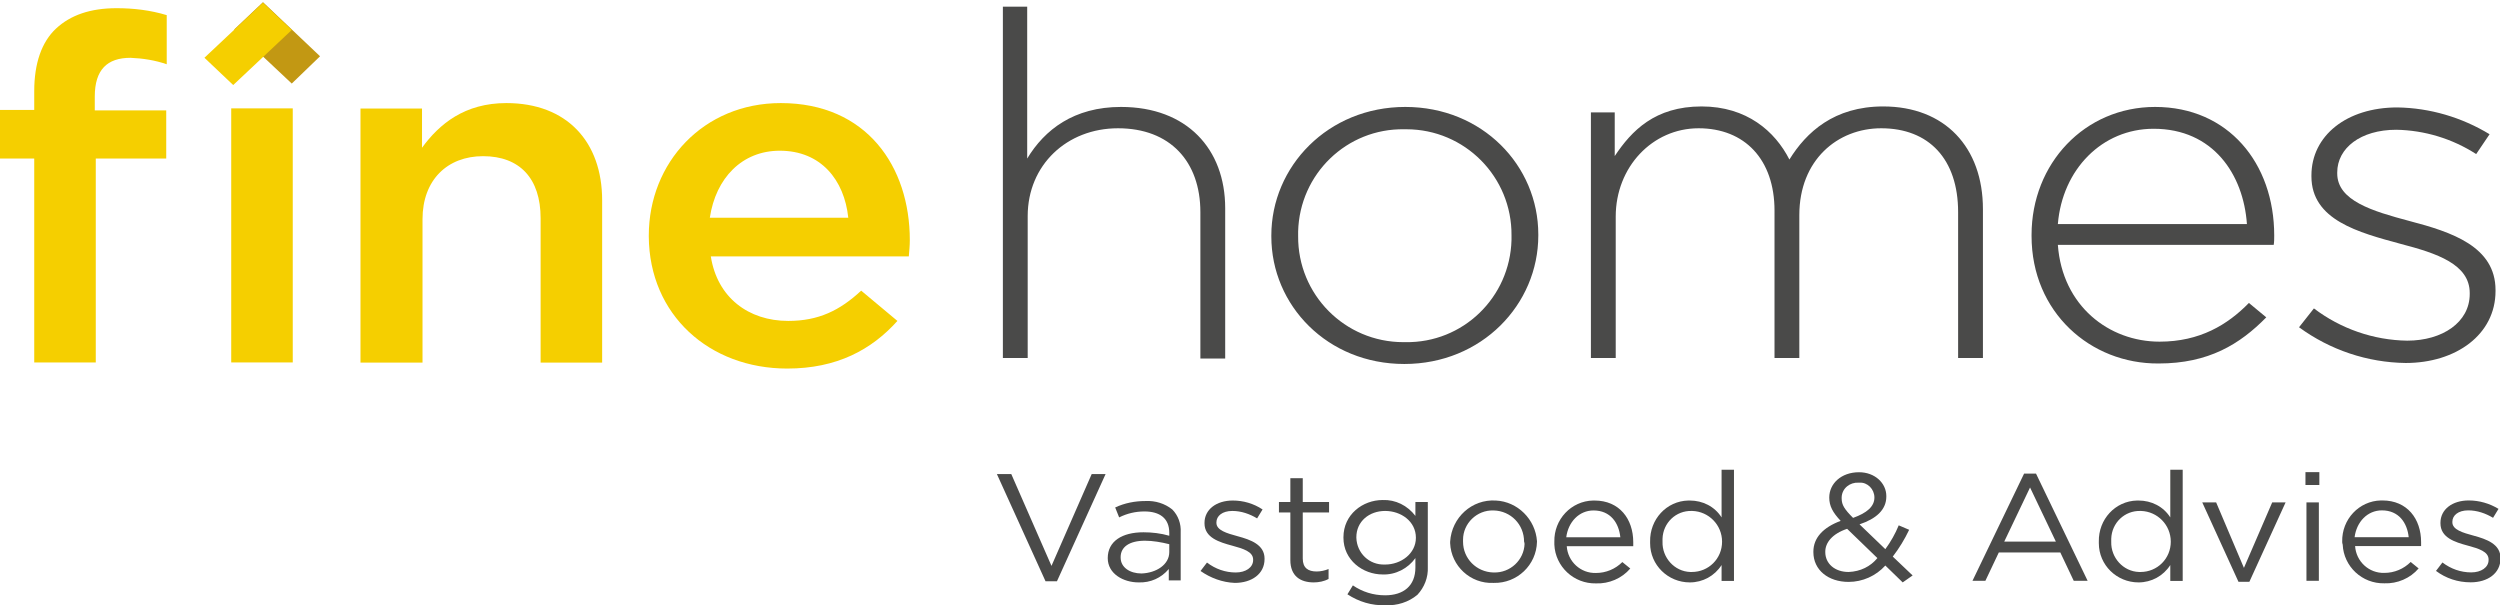 <?xml version="1.0" encoding="utf-8"?>
<!-- Generator: Adobe Illustrator 21.0.2, SVG Export Plug-In . SVG Version: 6.00 Build 0)  -->
<svg version="1.1" id="Laag_1" xmlns="http://www.w3.org/2000/svg" xmlns:xlink="http://www.w3.org/1999/xlink" x="0px" y="0px"
	 viewBox="0 0 503.8 122" style="enable-background:new 0 0 503.8 122;" xml:space="preserve">
<style type="text/css">
	.st0{fill:#4A4A49;}
	.st1{fill:#F5CF00;}
	.st2{fill:#C29813;}
</style>
<g id="LOGO_slogan" transform="translate(-1.204 -41.361)">
	<path id="Path_34" class="st0" d="M202.1,136.9h2.9l8.1,18.5l8.1-18.5h2.8l-9.8,21.6h-2.3L202.1,136.9z"/>
	<g id="Group_16" transform="translate(224.436 136.027)">
		<path id="Path_35" class="st0" d="M12.4,16.6V15c-1.6-0.4-3.3-0.7-4.9-0.7c-3.2,0-4.9,1.3-4.9,3.3v0.1c0,2,1.9,3.2,4.2,3.2
			C9.8,20.8,12.4,19.1,12.4,16.6 M0,17.8L0,17.8c0-3.4,2.9-5.2,7.2-5.2c1.7,0,3.5,0.2,5.2,0.7v-0.6c0-2.9-1.9-4.3-5-4.3
			c-1.8,0-3.5,0.4-5.1,1.2L1.5,7.6c1.9-0.9,4-1.3,6.1-1.3c2-0.1,3.9,0.5,5.4,1.7c1.2,1.2,1.8,2.9,1.7,4.6v9.7h-2.4V20
			c-1.5,1.8-3.7,2.8-6.1,2.7C3.2,22.7,0,21,0,17.8"/>
		<path id="Path_36" class="st0" d="M18.7,20.4l1.3-1.7c1.7,1.3,3.7,2,5.8,2c2,0,3.5-1,3.5-2.5v-0.1c0-1.6-2-2.2-4.2-2.8
			c-2.6-0.7-5.6-1.6-5.6-4.5v-0.1c0-2.7,2.4-4.5,5.7-4.5c2.1,0,4.2,0.6,6,1.8l-1.1,1.8c-1.5-0.9-3.2-1.5-5-1.5c-2,0-3.2,1-3.2,2.3
			v0.1c0,1.5,2.1,2.1,4.3,2.7c2.6,0.7,5.4,1.7,5.4,4.5v0.1c0,3-2.6,4.8-6,4.8C23.1,22.7,20.7,21.8,18.7,20.4"/>
		<path id="Path_37" class="st0" d="M36.8,18.2V8.6h-2.3V6.5h2.3V1.7h2.5v4.8h5.3v2.1h-5.3v9.3c0,1.9,1.1,2.6,2.8,2.6
			c0.8,0,1.7-0.2,2.4-0.5v2c-0.9,0.5-2,0.7-3,0.7C38.8,22.7,36.8,21.4,36.8,18.2"/>
		<path id="Path_38" class="st0" d="M62.1,13.7L62.1,13.7c0-3.3-3-5.4-6.2-5.4s-5.8,2.1-5.8,5.3v0.1c0.1,3.1,2.6,5.5,5.7,5.4
			c0,0,0.1,0,0.1,0C59.1,19.1,62.1,16.9,62.1,13.7 M48.3,25.1l1.1-1.8c1.9,1.3,4.1,2,6.5,2c3.7,0,6.1-1.9,6.1-5.6v-1.9
			c-1.5,2.1-4,3.4-6.6,3.3c-4,0-7.9-2.9-7.9-7.4v-0.1c0-4.6,3.9-7.5,7.9-7.5c2.6-0.1,5,1.1,6.6,3.2V6.5h2.5v13.1
			c0.1,2.1-0.7,4.1-2.1,5.6c-1.8,1.5-4.1,2.2-6.4,2.1C53.2,27.4,50.6,26.6,48.3,25.1"/>
		<path id="Path_39" class="st0" d="M83.9,14.5L83.9,14.5c0-3.5-2.7-6.2-6.1-6.3c0,0-0.1,0-0.1,0c-3.3-0.1-6.1,2.6-6.1,5.9
			c0,0.1,0,0.2,0,0.3v0.1c0,3.4,2.7,6.1,6.1,6.2c0,0,0.1,0,0.1,0c3.3,0.1,6.1-2.5,6.2-5.8C83.9,14.7,84,14.6,83.9,14.5 M69,14.5
			L69,14.5c0.3-4.9,4.4-8.6,9.2-8.3c4.4,0.2,8,3.8,8.3,8.2v0.1c-0.1,4.7-4,8.4-8.7,8.3c0,0-0.1,0-0.1,0c-4.6,0.2-8.5-3.4-8.7-8
			C69,14.7,69,14.6,69,14.5"/>
		<path id="Path_40" class="st0" d="M103.3,13.6c-0.3-2.9-2-5.4-5.4-5.4c-2.9,0-5.1,2.3-5.5,5.4H103.3z M90,14.5L90,14.5
			c-0.1-4.5,3.4-8.2,7.8-8.3c0.1,0,0.2,0,0.3,0c5,0,7.8,3.7,7.8,8.4c0,0.3,0,0.5,0,0.8H92.5c0.2,3.1,2.8,5.5,5.9,5.4
			c2,0,3.9-0.8,5.3-2.2l1.6,1.3c-1.7,2-4.3,3.1-6.9,3c-4.5,0.1-8.2-3.4-8.4-7.8C90,14.8,90,14.6,90,14.5"/>
		<path id="Path_41" class="st0" d="M123.8,14.5L123.8,14.5c0-3.4-2.7-6.1-6-6.2c0,0,0,0-0.1,0c-3.2-0.1-5.8,2.4-5.9,5.6
			c0,0.2,0,0.4,0,0.5v0.1c-0.1,3.2,2.4,6,5.6,6.1c0.1,0,0.2,0,0.3,0C121.1,20.6,123.8,17.9,123.8,14.5
			C123.8,14.5,123.8,14.5,123.8,14.5 M109.3,14.5L109.3,14.5c-0.1-4.5,3.3-8.2,7.7-8.3c0.1,0,0.2,0,0.3,0c2.6,0,5,1.2,6.4,3.4V0h2.5
			v22.4h-2.5v-3.2c-1.4,2.2-3.8,3.5-6.4,3.5c-4.4,0-8-3.5-8-7.9C109.3,14.7,109.3,14.6,109.3,14.5"/>
		<path id="Path_42" class="st0" d="M154.5,5.6L154.5,5.6c0-1.7-1.4-3.1-3-3c-0.1,0-0.1,0-0.2,0c-1.7-0.1-3.3,1.1-3.4,2.9
			c0,0.1,0,0.1,0,0.2v0.1c0,1.3,0.6,2.2,2.3,3.9C153,8.7,154.5,7.4,154.5,5.6 M155.1,17.8l-6.1-5.9c-3,1-4.4,2.8-4.4,4.6v0.1
			c0,2.3,1.9,4,4.7,4C151.7,20.5,153.7,19.5,155.1,17.8 M156.7,19.3c-1.9,2.1-4.6,3.3-7.4,3.3c-4.1,0-7.1-2.4-7.1-6v-0.1
			c0-2.8,2-4.9,5.5-6.2c-1.6-1.7-2.3-3-2.3-4.7V5.6c0-2.8,2.4-5.1,6-5.1c3.2,0,5.5,2.2,5.5,4.8v0.1c0,2.7-2.1,4.5-5.4,5.6l5.2,5
			c1.1-1.5,2-3.1,2.7-4.8l2.1,0.9c-0.9,1.9-2,3.7-3.3,5.4l4,3.8l-2,1.4L156.7,19.3z"/>
	</g>
	<path id="Path_43" class="st0" d="M415.5,150.5l-5.2-10.9l-5.2,10.9H415.5z M409.1,136.8h2.4l10.4,21.6h-2.8l-2.7-5.7h-12.4
		l-2.7,5.7h-2.6L409.1,136.8z"/>
	<g id="Group_17" transform="translate(424.161 136.027)">
		<path id="Path_44" class="st0" d="M14.5,14.5L14.5,14.5c0-3.4-2.7-6.1-6-6.2c0,0,0,0-0.1,0c-3.2-0.1-5.8,2.4-5.9,5.6
			c0,0.2,0,0.4,0,0.5v0.1c-0.1,3.2,2.4,6,5.6,6.1c0.1,0,0.2,0,0.3,0C11.8,20.6,14.5,17.9,14.5,14.5C14.5,14.5,14.5,14.5,14.5,14.5
			 M0,14.5L0,14.5C-0.1,10,3.3,6.3,7.7,6.2c0.1,0,0.2,0,0.3,0c2.6,0,5,1.2,6.4,3.4V0h2.5v22.4h-2.5v-3.2c-1.4,2.2-3.8,3.5-6.4,3.5
			c-4.4,0-8-3.5-8-7.9C0,14.7,0,14.6,0,14.5"/>
	</g>
	<path id="Path_45" class="st0" d="M445,142.6h2.8l5.6,13.2l5.7-13.2h2.7l-7.3,16h-2.2L445,142.6z"/>
	<path id="Path_46" class="st0" d="M466,158.4h2.5v-15.8H466V158.4z M465.8,139.1h2.8v-2.6h-2.8V139.1z"/>
	<g id="Group_18" transform="translate(1.204 42.711)">
		<path id="Path_47" class="st0" d="M485.4,106.9c-0.3-2.9-2-5.4-5.4-5.4c-2.9,0-5.1,2.3-5.5,5.4H485.4z M472,107.8L472,107.8
			c-0.1-4.5,3.4-8.2,7.8-8.3c0.1,0,0.2,0,0.3,0c5,0,7.8,3.7,7.8,8.4c0,0.3,0,0.5,0,0.8h-13.3c0.2,3.1,2.8,5.5,5.9,5.4
			c2,0,3.9-0.8,5.3-2.2l1.6,1.3c-1.7,2-4.3,3.1-6.9,3c-4.5,0.1-8.2-3.4-8.4-7.8C472,108.1,472,108,472,107.8"/>
		<path id="Path_48" class="st0" d="M490.9,113.7l1.3-1.7c1.7,1.3,3.7,2,5.8,2c2,0,3.5-1,3.5-2.5v-0.1c0-1.6-2-2.2-4.2-2.8
			c-2.6-0.7-5.5-1.6-5.5-4.5v-0.1c0-2.7,2.4-4.5,5.7-4.5c2.1,0,4.2,0.6,6,1.7l-1.1,1.8c-1.5-0.9-3.2-1.5-5-1.5c-2,0-3.2,1-3.2,2.3
			v0.1c0,1.5,2.1,2.1,4.3,2.7c2.6,0.7,5.4,1.7,5.4,4.5v0.1c0,3-2.6,4.8-6,4.8C495.3,116,492.9,115.2,490.9,113.7"/>
		<path id="Path_49" class="st0" d="M202,0h5v30.6c3.5-5.8,9.4-10.4,18.9-10.4c13.3,0,21,8.5,21,20.4v30.3h-5V41.4
			c0-10.2-6.1-16.9-16.6-16.9c-10.3,0-18.2,7.4-18.2,17.7v28.6h-5V0z"/>
		<path id="Path_50" class="st0" d="M304.6,46.3v-0.2c0.1-11.8-9.4-21.4-21.2-21.4c-0.1,0-0.3,0-0.4,0c-11.6-0.2-21.1,9-21.4,20.6
			c0,0.2,0,0.4,0,0.7v0.2c-0.1,11.8,9.4,21.4,21.2,21.4c0.1,0,0.3,0,0.4,0c11.6,0.2,21.1-9,21.4-20.6
			C304.6,46.7,304.6,46.5,304.6,46.3 M256.2,46.3v-0.2c0-13.9,11.4-25.9,27-25.9c15.5,0,26.8,11.8,26.8,25.7v0.2
			C310,60,298.6,72,283,72C267.5,72,256.2,60.2,256.2,46.3"/>
		<path id="Path_51" class="st0" d="M320.4,21.3h5v8.8c3.4-5.1,8.1-10,17.5-10c9.1,0,14.8,5,17.7,10.7c3.4-5.5,9-10.7,18.9-10.7
			c12.4,0,20.1,8.2,20.1,20.7v30h-5V41.4c0-10.7-5.9-16.9-15.5-16.9c-8.8,0-16.5,6.4-16.5,17.5v28.8h-5V41.1
			c0-10.3-6-16.6-15.3-16.6s-16.7,7.8-16.7,17.8v28.5h-5V21.3z"/>
		<path id="Path_52" class="st0" d="M452.8,43.8c-0.7-10-6.8-19.2-18.8-19.2c-10.4,0-18.4,8.2-19.3,19.2H452.8z M409.4,46.2V46
			c0-14.4,10.7-25.8,24.9-25.8c14.7,0,24,11.3,24,25.9c0,0.6,0,1.3-0.1,1.9h-43.5c0.9,12.3,10.3,19.5,20.5,19.5
			c8.1,0,13.7-3.4,18-7.8l3.5,2.9c-5.3,5.4-11.6,9.3-21.7,9.3C421.3,72,409.4,61.6,409.4,46.2"/>
		<path id="Path_53" class="st0" d="M463.3,64.6l3-3.8c5.4,4.1,12,6.4,18.8,6.5c7.1,0,12.6-3.7,12.6-9.4v-0.2c0-5.8-6.6-8-13.9-9.9
			c-8.5-2.3-18-4.8-18-13.6v-0.2c0-8,7.1-13.7,17.3-13.7c6.6,0.1,13,2,18.6,5.4l-2.7,4c-4.8-3.1-10.4-4.8-16.1-4.9
			c-7.2,0-11.9,3.7-11.9,8.6v0.2c0,5.5,7.1,7.6,14.6,9.6c8.4,2.2,17.3,5.1,17.3,13.9v0.2c0,8.8-8,14.5-18.1,14.5
			C477.1,71.7,469.6,69.2,463.3,64.6"/>
		<path id="Path_54" class="st1" d="M6.9,30.6H0v-9.8h6.9V17c0-5.6,1.5-9.9,4.4-12.6s6.9-4.1,12.2-4.1c3.4,0,6.8,0.4,10.1,1.4v9.9
			c-2.3-0.8-4.8-1.2-7.3-1.3c-4.7,0-7.2,2.4-7.2,7.8v2.8h14.4v9.7H19.3v41.1H6.9V30.6z"/>
	</g>
	<rect id="Rectangle_30" x="47.8" y="63.2" class="st1" width="12.4" height="51.2"/>
	<g id="Group_19" transform="translate(73.849 62.133)">
		<path id="Path_55" class="st1" d="M0,1.1h12.4v7.9C15.9,4.2,21,0,29.4,0c12.2,0,19.3,7.8,19.3,19.6v32.7H36.3V23.2
			c0-8-4.2-12.5-11.6-12.5c-7.2,0-12.2,4.8-12.2,12.7v28.9H0V1.1z"/>
		<path id="Path_56" class="st1" d="M98.3,23.1c-0.8-7.6-5.5-13.5-13.8-13.5c-7.6,0-12.9,5.5-14.1,13.5H98.3z M58.1,26.9v-0.2
			C58.1,12,69.1,0,84.7,0c17.3,0,26,12.8,26,27.6c0,1.1-0.1,2.1-0.2,3.3H70.6c1.3,8.3,7.6,13,15.6,13c6.1,0,10.4-2.1,14.7-6.1
			l7.3,6.1C103,49.7,96,53.5,86,53.5C70.3,53.5,58.2,42.7,58.1,26.9"/>
	</g>
	<path id="Path_57" class="st2" d="M48.4,47.3l5.8-5.5l11.5,10.9L60,58.2L48.4,47.3z"/>
	<path id="Path_58" class="st1" d="M42.4,53l11.8-11.1l5.8,5.5L48.2,58.5L42.4,53z"/>
</g>
</svg>
